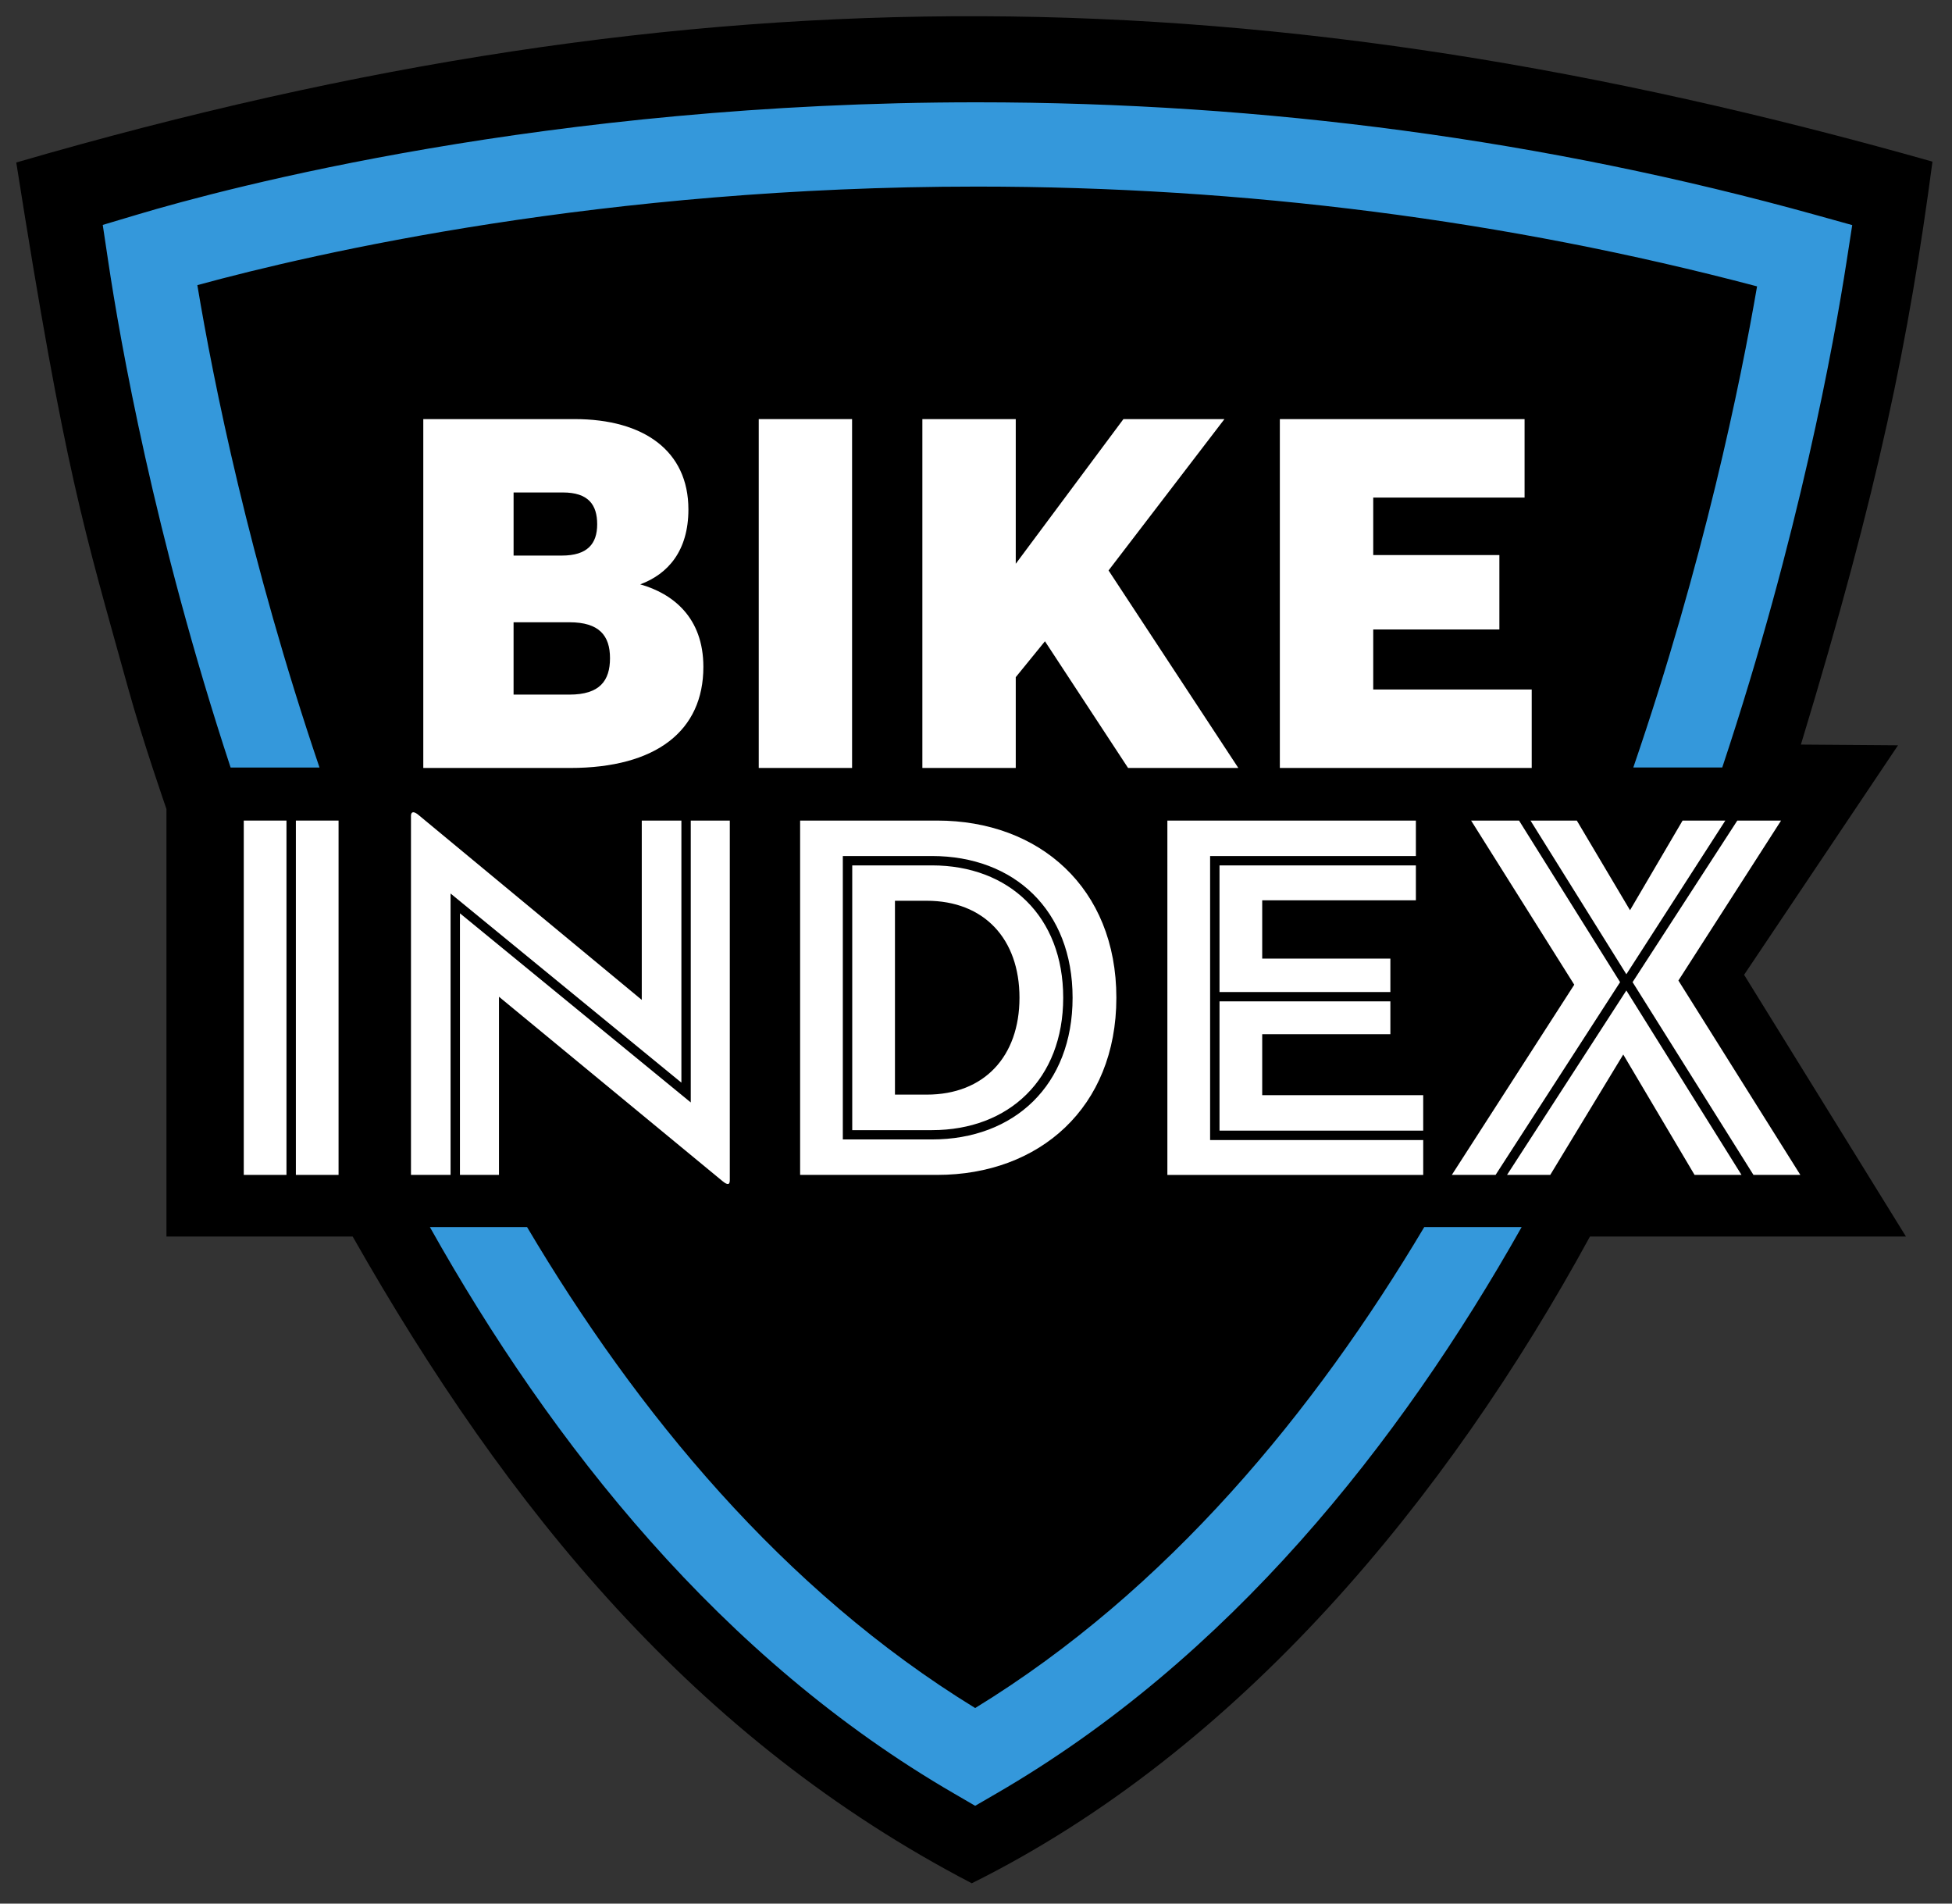 <svg enable-background="new -1 -0.996 120 117" height="117" viewBox="-1 -.996 120 117" width="120" xmlns="http://www.w3.org/2000/svg">
  <rect x="-1" y="-.996" width="120" height="117" fill="#333333" stroke="none"/>
  <path d="m117.8 8.938c-1.447 10.877-3.278 20.004-8.089 35.829l5.971.045-9.463 14.105 9.951 16.088h-19.427c-8.777 16.085-21.488 31.545-38.002 39.749-17.009-8.847-28.527-22.964-38.06-39.749h-11.449l.001-26.275s-1.456-4.179-2.362-7.449c-2.717-9.805-3.846-13.109-6.871-32.29 42.24-12.283 76.732-11.673 117.8-.053z" fill="#000"/>
  <g fill="#fff">
    <path d="m13.986 49.438h2.625v21.778h-2.625zm3.203 21.778v-21.778h2.624v21.778z"/>
    <path d="m26.699 71.216h-2.434v-22.068c0-.191.097-.351.45-.065l13.738 11.377v-11.022h2.436v16.108l-14.19-11.625zm2.976-10.95v10.95h-2.4v-16.078l14.19 11.625v-17.325h2.4v22.099c0 .255-.095.351-.446.064z"/>
    <path d="m48.188 49.438h8.425c6.274 0 11.016 4.132 11.016 10.889s-4.741 10.889-11.016 10.889h-8.425zm2.625 19.599h5.478c5.057 0 8.647-3.331 8.647-8.71s-3.59-8.71-8.647-8.71h-5.478zm.579-16.844h4.899c4.741 0 8.07 3.136 8.07 8.134 0 4.995-3.329 8.138-8.07 8.138h-4.899zm4.578 14.089c3.526 0 5.703-2.338 5.703-5.956s-2.177-5.959-5.703-5.959h-1.952v11.915z"/>
    <path d="m70.765 49.438h15.277v2.179h-12.65v17.456h13.101v2.144h-15.728zm13.709 10.538h-10.504v-7.783h12.072v2.144h-9.447v3.586h7.879zm2.019 8.52h-12.523v-7.948h10.504v2.022h-7.879v3.747h9.897v2.179z"/>
    <path d="m89.437 49.438h2.947l6.212 9.931-7.654 11.847h-2.69l7.526-11.69zm9.544 10.442 7.078 11.335h-2.885l-4.384-7.398-4.487 7.398h-2.656zm-5.893-10.442h2.848l3.27 5.51 3.232-5.51h2.627l-6.084 9.446zm13.707 21.778-7.431-11.847 6.438-9.931h2.69l-6.311 9.832 7.496 11.946z"/>
    <path d="m25.022 24.763h9.302c4.256 0 6.996 1.954 6.996 5.552 0 2.551-1.259 3.972-2.961 4.604 1.988.566 3.881 2.017 3.881 5.075 0 3.909-2.873 6.211-8.198 6.211h-9.02zm8.515 8.388c1.576 0 2.175-.725 2.175-1.923 0-1.196-.536-1.956-2.114-1.956h-3.025v3.878h2.964zm.471 8.545c1.864 0 2.492-.853 2.492-2.24 0-1.385-.662-2.206-2.492-2.206h-3.436v4.445h3.436z"/>
    <path d="m45.644 24.763h5.738v21.441h-5.738z"/>
    <path d="m68.063 24.763h6.21l-7.124 9.302 7.977 12.139h-6.778l-5.109-7.786-1.795 2.206v5.58h-5.741v-21.441h5.741v8.892z"/>
    <path d="m77.679 24.763h15.045v4.825h-9.304v3.531h7.755v4.573h-7.755v3.689h9.743v4.823h-15.484z"/>
  </g>
  <g fill="#3498db">
    <path d="m18.641 46.176c-4.321-12.729-6.528-23.763-7.509-29.647 7.278-1.988 24.969-6.057 47.921-6.057 16.436 0 32.56 2.062 47.963 6.133-1.015 5.907-3.272 16.93-7.608 29.571h5.468c4.722-14.19 6.879-26.167 7.637-31.061l.353-2.276-2.221-.618c-16.525-4.597-33.886-6.929-51.592-6.929-26.436 0-46.164 5.273-51.583 6.893l-2.154.643.334 2.225c.73 4.884 2.829 16.854 7.526 31.124h5.465z"/>
    <path d="m86.558 74.421c-6.763 11.363-15.777 22.313-27.609 29.563-11.826-7.25-20.815-18.2-27.548-29.563h-5.975c7.49 13.347 17.933 26.537 32.226 34.817l1.297.755 1.301-.755c14.293-8.28 24.767-21.471 32.295-34.817z"/>
  </g>
</svg>
